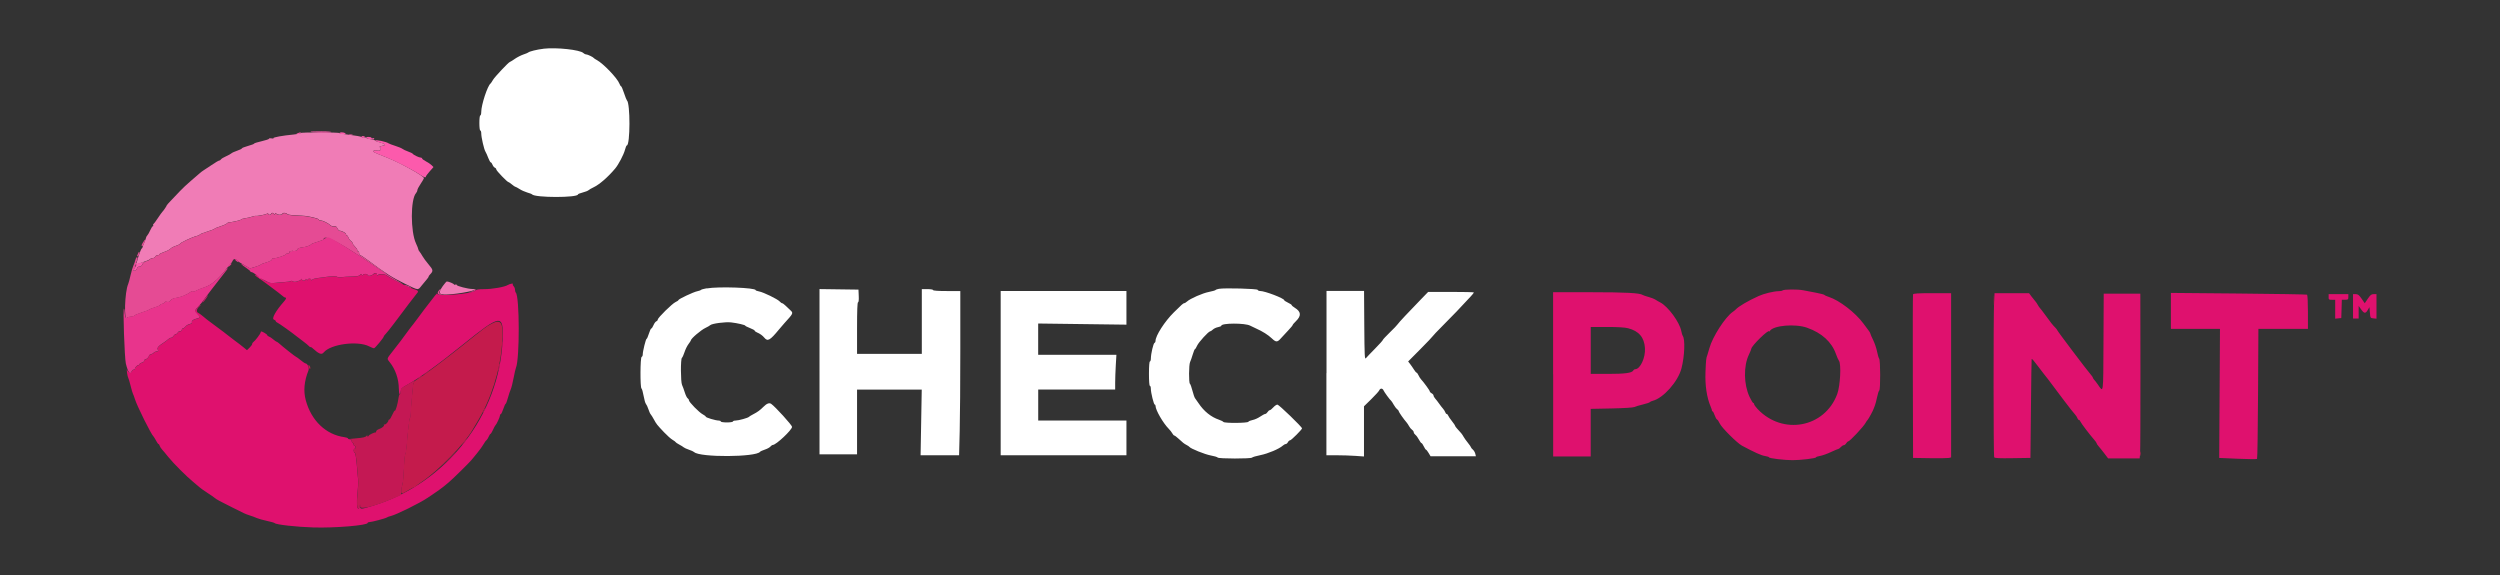 <svg xmlns="http://www.w3.org/2000/svg" id="uuid-6d5c99b0-a9cd-43ab-b3aa-28a669a17a4a" viewBox="0 0 652 150"><rect x="0" y="0" width="652" height="150" fill="#333333" stroke="none"/><g id="uuid-c2b993b6-5a8d-4a0c-a7d8-9a2b1a38d0b3"><path id="uuid-e7265fca-bcfc-44a9-a55b-60d6fb7b2600" d="m78.4,34.72c-.07.11-.87.27-1.78.36-2.89.27-5.44.73-5.3.95.07.12-.15.14-.5.06s-.63-.06-.63.07-.88.43-1.96.67c-1.08.25-1.96.52-1.96.62s-.72.37-1.59.61c-.87.24-1.59.52-1.59.63s-.55.38-1.23.61c-.67.22-1.36.54-1.53.7-.17.16-.8.51-1.4.77-.61.26-1.19.62-1.3.79-.11.17-.31.31-.46.31s-1.03.52-1.97,1.16c-.94.64-1.91,1.28-2.15,1.42-.24.14-.7.49-1.02.78-.32.29-1.34,1.17-2.26,1.95-.93.78-2.19,1.97-2.82,2.64-.62.67-1.65,1.75-2.28,2.4-.63.65-1.15,1.23-1.16,1.29-.02.19-.86,1.44-1.13,1.69-.15.14-.7.91-1.23,1.71s-1.05,1.51-1.15,1.55c-.1.05-.12.18-.05.31s.04.22-.08.22-.43.47-.68,1.04c-.25.57-.6,1.19-.77,1.36-.17.18-.31.42-.31.53s-.22.71-.48,1.33c-.27.62-.48,1.19-.47,1.28,0,.08-.09.22-.22.3-.29.19-1.58,4.21-1.4,4.39.07.07.13.02.13-.12s.69-.45,1.53-.71c.84-.25,1.68-.6,1.85-.77.18-.17.54-.32.8-.32s.54-.16.62-.37c.08-.2.35-.37.61-.37s.46-.1.46-.22.57-.4,1.26-.63c.69-.23,1.44-.61,1.65-.85.22-.24.86-.58,1.43-.76.57-.18,1.04-.41,1.04-.52,0-.26,3.31-1.81,4.34-2.03.44-.1.8-.26.8-.36s.85-.45,1.9-.77c1.04-.32,1.93-.67,1.97-.76.04-.09.7-.37,1.47-.61.77-.24,1.54-.58,1.72-.75.18-.17.4-.32.49-.32.75,0,3.1-.52,3.21-.71.08-.13.58-.29,1.12-.36s1.32-.25,1.74-.4c.42-.15.86-.25.98-.22.42.1,2.67-.34,2.97-.58.21-.17.31-.16.31.03,0,.15.16.27.37.27s.37-.11.37-.25.16-.25.37-.25.37.14.37.31c0,.21.09.19.26-.06.2-.28.29-.29.38-.06.15.36,1.55.42,1.55.06s1.16-.31,1.27.03c.06.17.96.31,2.28.37,2.52.11,2.69.13,4.58.55.77.17,1.41.41,1.41.54s.2.23.45.23c.55,0,1.96.68,2.56,1.24.24.23.68.36.99.3.42-.08.63.05.84.52.16.35.43.63.61.63.57,0,1.64.6,1.64.92,0,.17.1.31.23.31s.31.25.4.55c.1.3.38.69.63.87.25.18.46.45.46.61,0,.16.28.55.61.87.33.32.61.73.61.92s.11.34.25.34.24.22.24.49.12.49.26.49,1.11.63,2.14,1.41c4.46,3.33,6.19,4.43,9.47,6.03,3.73,1.81,3.39,1.78,4.46.45.51-.63,1.12-1.36,1.35-1.63.24-.26.43-.56.43-.66s.14-.33.32-.5c.94-.95.91-1.23-.3-2.64-.64-.75-1.37-1.74-1.63-2.21-.26-.47-.61-1-.77-1.18-.17-.18-.31-.45-.31-.59s-.27-.84-.6-1.53c-1.45-3.07-1.45-11.5,0-13.12.19-.21.35-.56.35-.77s.38-.96.86-1.66c.47-.7.86-1.37.86-1.48,0-.56-6.23-4.03-9.67-5.38-3.63-1.42-3.84-1.54-3.42-1.78.21-.12.54-.16.74-.08.71.27,1.44-.2,1-.64-.35-.35-.31-.4.47-.55,1.11-.21.9-.5-.63-.89-.67-.17-1.22-.39-1.22-.48s-.49-.24-1.1-.33c-.6-.09-1.16-.26-1.23-.38-.07-.12-.3-.16-.5-.08-.2.08-.51.02-.68-.12-.17-.14-1.55-.4-3.06-.57s-2.74-.38-2.74-.46c0-.24-9.99-.25-10.14-.02m37.01,40.04c-1.36,1.95-.92,2.3,2.48,1.98,3.85-.37,7.68-1.35,5.28-1.35-1.05,0-4.03-.76-4.03-1.03,0-.14-.17-.19-.37-.11-.2.08-.37.06-.37-.05,0-.19-1.42-.78-1.85-.77-.12,0-.64.6-1.15,1.32" style="fill:#f07cb6; fill-rule:evenodd;"></path><path id="uuid-6dcd629d-197a-445b-9f6b-0f6492fb5592" d="m97.27,71.59c-.41.41-1.38.5-1.38.12,0-.13-.27-.24-.61-.24s-.61.14-.62.31c0,.2-.08.19-.24-.06-.21-.33-.27-.33-.48,0-.17.27-.73.38-2.02.4-.98.02-2.24.1-2.81.19-.59.09-1.09.04-1.18-.1-.14-.22-1.59-.17-3.55.13-.34.05-1.1.15-1.7.23-.6.07-1.17.27-1.28.44-.16.25-.2.25-.2,0,0-.17-.22-.31-.49-.31s-.49.14-.49.31c0,.2-.08.18-.24-.06-.16-.25-.24-.27-.24-.06,0,.17-.22.31-.49.31s-.49-.14-.49-.31c0-.21-.06-.22-.18-.04-.32.47-1.81.87-2.16.57-.18-.15-.46-.18-.62-.08-.16.1-.86.21-1.54.24-.68.03-1.8.13-2.49.22-1.32.17-2.48-.28-4.44-1.75-.44-.33-.8-.48-.8-.35s.23.37.5.52c.54.29,6.25,4.55,6.8,5.07.18.17.42.31.55.31.38,0,.26.38-.32,1.04-2.14,2.41-3.3,4.5-2.62,4.72.26.08.48.26.48.39s.19.31.43.4c.35.13,3.92,2.67,4.83,3.43.14.11.91.7,1.71,1.3.81.6,1.6,1.26,1.77,1.46.16.2.3.28.31.18,0-.1.2-.01.44.2,1.84,1.65,2.44,1.88,3.03,1.18,1.8-2.17,8.85-3.1,11.84-1.57.53.27,1.09.5,1.25.5.27,0,2.56-2.77,2.56-3.09,0-.09.23-.39.51-.67.28-.28,1.22-1.45,2.08-2.6.86-1.14,1.73-2.3,1.94-2.57.21-.27,1.12-1.48,2.02-2.69.91-1.21,1.84-2.41,2.07-2.67.56-.62.42-.77-1.1-1.26-1.3-.43-6.12-2.84-6.79-3.41-.47-.4-2.01-.43-2.26-.05-.12.2-.19.15-.19-.14,0-.53-.57-.56-1.07-.06m35.2,2.67c-.77.54-4.03,1.12-6.25,1.12-1.52,0-2.07.09-2.28.38-.61.83-9.94,1.6-9.94.81,0-.29-.41.21-3.45,4.2-.67.88-1.4,1.87-1.63,2.2-.23.34-.73,1-1.11,1.47-.38.47-.77.97-.87,1.1-2.07,2.85-2.9,3.95-4.69,6.21-1.42,1.8-1.41,1.74-.67,2.64,1.51,1.85,2.39,4.4,2.41,6.96,0,1.52.37,2,.5.66.07-.68.28-.9,1.55-1.61,3.52-1.97,7.99-5.19,14.65-10.56,9.92-7.99,10.63-8.07,10.37-1.29-.78,19.65-14.61,37.41-33.72,43.27-3.25,1-3.35,1.01-3.49.29l-.11-.55-.03.55c-.02.3-.13.55-.25.55-.42,0-.53-1.63-.26-3.95.15-1.3.22-3.01.15-3.8-.07-.79-.23-2.64-.36-4.11-.14-1.58-.34-2.72-.51-2.77-.34-.11-.37-1.03-.03-1.03.14,0,.25-.17.25-.37s-.11-.37-.25-.37-.25-.17-.25-.37-.11-.37-.24-.37-.25-.22-.25-.49c0-.33-.16-.49-.49-.49-.27,0-.49-.1-.49-.22s-.41-.27-.92-.34c-4.83-.64-8.66-4.31-10.1-9.65-.64-2.4-.41-4.94.7-7.73.28-.69-.22-1.85-.8-1.87-.12,0-.69-.39-1.26-.86-.58-.47-1.11-.86-1.19-.86-.14,0-3.47-2.63-4.41-3.49-.26-.24-.55-.43-.64-.43s-.48-.28-.87-.61c-.39-.34-.9-.68-1.14-.75-.24-.08-.43-.24-.43-.36,0-.2-1.25-.97-1.58-.97-.07,0-.14.12-.14.26,0,.3-1.45,2.22-1.9,2.51-.17.11-.31.33-.31.5s-.31.6-.68.96l-.68.66-.92-.76c-.5-.42-1.49-1.17-2.19-1.68-.7-.51-1.55-1.16-1.89-1.45-.34-.29-1.59-1.24-2.78-2.11-2.21-1.62-3.41-2.54-4.07-3.14-.2-.18-.61-.46-.92-.62-.56-.29-.29-1.2.54-1.8.17-.12.17-.18,0-.18-.25,0-1.33,1.29-1.33,1.59,0,.08.27.42.61.75.8.8.77,1.01-.17,1.21-.89.2-1.38.6-1.25,1.01.05.15-.22.35-.61.43-.38.09-.86.37-1.05.63-.19.26-.49.48-.66.48s-.31.17-.31.37-.21.37-.46.37-.53.17-.61.37c-.08.2-.28.37-.46.37s-.45.22-.62.49c-.17.27-.47.49-.67.49s-.56.19-.79.43c-.24.24-.95.76-1.59,1.16-1.12.71-1.5,1.44-.86,1.66.17.06-.05.19-.49.28-.44.1-.8.27-.8.38s-.27.27-.61.35c-.34.08-.61.27-.61.41,0,.33-.62.96-.96.96-.14,0-.26.15-.26.34s-.28.41-.61.5c-.34.08-.61.26-.61.39s-.12.24-.26.24c-.34,0-.96.62-.96.96,0,.14-.15.26-.34.26s-.41.16-.48.37c-.21.54-.78.45-1.1-.18-.24-.47-.26-.38-.13.55.08.61.23,1.21.32,1.35.09.14.37,1.07.62,2.08.25,1.01.52,1.95.61,2.08.09.13.31.74.5,1.35.52,1.75,4.31,9.36,4.87,9.79.09.07.37.54.64,1.04.26.51.56.92.65.92s.24.2.31.45.36.68.62.97c.27.28.99,1.16,1.62,1.94,1.33,1.66,4.84,5.17,6.57,6.57.67.54,1.38,1.14,1.6,1.35.21.21,1.1.83,1.97,1.4.87.56,1.74,1.16,1.94,1.34.43.39,1.45.94,4.58,2.49,1.32.65,2.69,1.33,3.02,1.5.34.17,1.05.45,1.59.61.54.16,1.34.46,1.78.66.44.2,1.65.54,2.69.76,1.04.22,1.95.48,2.02.58.28.39,5.83,1.01,10.16,1.13,5.65.16,14.08-.55,14.08-1.19,0-.12.2-.21.44-.21.6,0,4.26-.97,4.57-1.21.14-.11.58-.27.98-.36,1.45-.34,7.63-3.39,9.67-4.78.2-.14.78-.52,1.28-.86,1.23-.82,2.38-1.65,2.91-2.09.24-.2.83-.7,1.33-1.1.87-.71,5.25-5.01,5.86-5.75.17-.2.85-1.03,1.51-1.84.67-.81,1.42-1.86,1.68-2.33.26-.47.6-.94.75-1.03.15-.1.41-.51.58-.92s.39-.74.48-.74.38-.47.64-1.04c.25-.57.53-1.1.62-1.16.28-.22,1.2-2.18,1.2-2.56,0-.21.09-.38.21-.38s.41-.61.66-1.35c.25-.74.53-1.35.62-1.35s.35-.69.58-1.53.56-1.86.75-2.26c.18-.4.51-1.73.74-2.94s.5-2.42.62-2.69c.98-2.29.95-18.52-.04-19.57-.12-.13-.22-.48-.22-.78s-.16-.71-.36-.9c-.2-.2-.29-.42-.2-.51.31-.31-.82-.14-1.3.2m332.45,1.4c-.07.11-.54.21-1.03.21-1.21,0-3.83.63-5.19,1.25-2.72,1.22-5.27,2.72-6,3.52-.14.15-.49.44-.79.64-1.94,1.33-5.25,6.47-6.06,9.4-.22.81-.47,1.63-.55,1.84-.32.82-.36,1.24-.49,4.47-.13,3.49.35,6.67,1.36,9,.21.47.35.94.33,1.04s.05.18.16.18.36.45.54,1c.18.55.46,1.06.62,1.12.16.06.48.53.71,1.05.48,1.06,4.52,5.09,5.78,5.77,3.3,1.77,5.06,2.56,6,2.7.59.09,1.08.25,1.08.35,0,.26,3.96.74,6.12.74s6.12-.48,6.12-.74c0-.11.47-.27,1.04-.36.57-.09,1.84-.54,2.82-1,.98-.46,1.87-.83,1.98-.83s.4-.22.64-.49c.24-.27.59-.49.77-.49s.47-.22.63-.49c.17-.27.4-.49.52-.49.4,0,4-3.84,4.53-4.83.15-.28.41-.66.58-.84.26-.28,1.47-2.53,1.55-2.9.01-.07.15-.42.3-.78.15-.36.41-1.35.58-2.2.17-.85.42-1.63.56-1.72.34-.24.32-7.88-.02-8.31-.14-.18-.39-1.02-.55-1.86-.16-.84-.62-2.18-1.01-2.98-.4-.8-.72-1.55-.72-1.66s-.16-.42-.36-.69c-.2-.26-.87-1.16-1.48-1.99-2.1-2.85-6.29-6.06-9.05-6.94-.54-.17-1.04-.4-1.1-.5-.07-.1-1.06-.37-2.2-.58-1.14-.22-2.65-.51-3.34-.64-1.47-.29-5.17-.26-5.37.05m-59.84,21.88v21.42h9.79v-12.42l5.45-.11c3.09-.06,5.66-.22,5.94-.37.27-.14,1.26-.44,2.19-.66.94-.22,1.76-.5,1.84-.61.07-.11.41-.27.74-.35,2.78-.69,6.63-5.03,7.52-8.49.81-3.15.98-7.6.32-8.45-.1-.13-.27-.68-.37-1.22-.41-2.3-3.48-6.48-5.5-7.5-.35-.17-.91-.5-1.25-.72-.34-.22-1.16-.54-1.84-.72-.67-.18-1.33-.4-1.47-.5-.7-.52-4.48-.72-13.57-.72h-9.81v21.42m93.87-20.87c-.06.17-.09,9.84-.05,21.48l.06,21.18,4.41.07c2.42.04,4.65,0,4.96-.06l.55-.14v-42.83h-4.9c-3.7,0-4.93.07-5.02.31m21.13,1.84c-.19,4.23-.17,40.34.02,40.64.15.24,1.29.3,4.83.24l4.63-.07.13-12.85c.07-7.07.15-12.89.18-12.93.1-.14.66.51,1.82,2.09.62.84,1.27,1.69,1.45,1.89.18.2.64.79,1.02,1.29.57.77,1.72,2.29,4.19,5.58,1.2,1.59,2.5,3.25,2.88,3.65.24.26.5.67.58.92s.25.45.38.45.31.19.4.43c.16.43,2.5,3.51,3.63,4.78.33.37.6.77.6.88s.23.47.52.79c.29.32.96,1.17,1.5,1.87l.98,1.29h8.22l.12-1.16c.06-.64.1-10.31.09-21.48l-.03-20.32h-9.55l-.06,12.67c-.07,14.03.05,13.19-1.52,10.95-.33-.47-.74-1-.92-1.18-.17-.18-.31-.41-.31-.5s-.19-.4-.43-.67c-1.05-1.19-8.87-11.54-8.87-11.74,0-.09-.25-.41-.55-.71-.61-.59-1.17-1.3-2.62-3.31-.53-.74-1.13-1.51-1.31-1.71-.19-.2-.47-.61-.62-.9-.15-.29-.41-.68-.58-.86-.17-.18-.62-.74-.99-1.24l-.69-.92h-9l-.1,2.14m46.09,2.47v4.69h12.8l-.1,16.83-.1,16.83,4.85.21c2.66.12,4.92.14,5.02.04.1-.1.21-7.77.26-17.04l.09-16.87h12.92v-4.39c0-2.41-.1-4.45-.22-4.53-.12-.07-8.16-.21-17.87-.3l-17.65-.16v4.69m41.13-3.63c0,.68.07.73.86.73h.86v4.93l.79-.08.8-.08.07-2.39.07-2.39h.85c.78,0,.85-.06.85-.73v-.73h-5.14v.73m6.36,2.45v3.18h1.47v-3.3l.65.92c.79,1.11,1.14,1.15,1.72.16l.44-.75.12,1.43c.12,1.4.14,1.43.92,1.5l.8.08v-6.4h-.73c-.6,0-.87.21-1.53,1.19l-.8,1.19-.82-1.19c-.66-.96-.96-1.19-1.53-1.19h-.71v3.18m-560.18-2.09c-.37.46-.67.93-.67,1.04,0,.21.84-.77,1.23-1.46.38-.66.17-.51-.57.42m417.83,7.68c3.82,1.35,6.41,3.71,7.51,6.85.27.77.62,1.55.77,1.74.65.79.36,6.56-.44,8.71-3.25,8.75-14.19,10.82-20.74,3.92-.51-.54-.93-1.12-.93-1.29,0-.17-.1-.31-.22-.31s-.56-.72-.98-1.61c-1.51-3.23-1.59-7.98-.18-10.96.35-.75.64-1.45.64-1.56,0-.75,4.64-5.27,4.65-4.53,0,.1.09.04.2-.14.91-1.44,6.61-1.93,9.71-.83m-46.7.13c2.84.74,4.23,2.37,4.41,5.2.16,2.49-1.24,5.49-2.55,5.49-.17,0-.4.15-.5.34-.37.64-2.14.88-6.62.88h-4.47s0-6.12,0-6.12v-6.12h4.23c2.76,0,4.68.11,5.5.33" style="fill:#df116e; fill-rule:evenodd;"></path><path id="uuid-4da1da99-0b48-467c-9539-89aae07c1049" d="m128.08,84.49c-1.26.67-1.71,1.01-7.59,5.72-4.81,3.85-10.42,8.04-11.63,8.68-.66.34-1.07.88-1.14,1.47-.25,2.16-.63,6.71-.62,7.53,0,.57-.08,1.04-.18,1.04-.17,0-.52,2.86-.9,7.47-.09,1.08-.25,2.02-.36,2.08-.11.07-.27,1.78-.36,3.8-.09,2.02-.23,3.78-.31,3.91-.08.13-.21.77-.3,1.41-.17,1.36,0,1.37,1.98.15.63-.39,1.26-.7,1.4-.7s.3-.09.34-.19c.05-.1.8-.67,1.67-1.26,4.29-2.89,11.01-9.77,13.1-13.41.22-.38.76-1.29,1.21-2.03,3.69-6.09,6.02-13.37,6.55-20.51.42-5.59-.15-6.6-2.87-5.16m-47.53,11.34c.16.33.32.49.37.36.12-.35-.15-.96-.42-.96-.13,0-.1.27.05.61" style="fill:#c41b4c; fill-rule:evenodd;"></path><path id="uuid-6c195267-3b79-45ac-abe4-c9467e7cc912" d="m141.79,12.71c-1.7.19-3.8.71-4.04.99-.07.08-.62.3-1.22.5-.6.2-1.62.71-2.26,1.15-.64.44-1.21.8-1.28.8-.29,0-3.98,3.92-4.41,4.67-.26.46-.55.89-.64.96-.78.56-2.43,5.57-2.43,7.41,0,.51-.11.92-.25.92-.14,0-.24.82-.24,1.96s.1,1.96.24,1.96c.14,0,.25.34.25.75,0,1.03.72,4.16,1.09,4.76.17.27.5,1.01.74,1.65.24.64.54,1.16.66,1.16s.32.28.45.62c.13.34.4.68.61.76.2.08.37.28.37.46,0,.32,2.86,3.3,3.18,3.3.1,0,.5.28.89.61.39.34.8.61.9.61.1,0,.6.27,1.1.59.5.33,1.41.73,2.02.91.61.17,1.16.38,1.22.47.72.91,12,.92,12,.01,0-.1.55-.31,1.23-.49.68-.17,1.36-.44,1.53-.6.16-.15.72-.48,1.24-.72,1.55-.72,3.77-2.64,5.7-4.93.87-1.03,2.24-3.65,2.55-4.87.16-.63.38-1.15.48-1.15.9,0,.93-11.06.03-11.75-.09-.07-.42-.92-.75-1.9-.32-.98-.67-1.78-.77-1.78s-.29-.3-.43-.67c-.51-1.41-4.27-5.33-5.92-6.18-.34-.17-.67-.39-.73-.49-.2-.28-1.66-.98-2.05-.98-.2,0-.52-.16-.71-.35-.84-.84-7-1.51-10.33-1.13m42.47,62.49c-.74.13-1.4.32-1.47.42-.07.1-.51.25-.98.35-.96.19-4.9,2.04-4.9,2.31,0,.1-.33.32-.73.5-.86.38-4.65,4.1-4.65,4.57,0,.17-.17.38-.38.46-.21.08-.54.53-.74,1.01-.2.47-.45.86-.57.86s-.4.61-.63,1.35c-.23.74-.5,1.35-.6,1.35-.2,0-1.01,3.28-1,4.08,0,.29-.13.57-.29.63-.37.12-.41,7.98-.04,8.23.14.09.39.97.56,1.95.17.98.44,1.92.6,2.08.16.17.45.78.64,1.37.19.59.46,1.2.61,1.35.14.15.52.76.84,1.35.67,1.22.74,1.32,2.66,3.35.77.82,1.76,1.7,2.2,1.95.44.26.8.53.8.6s.41.35.92.62,1.04.6,1.19.74c.15.14.76.41,1.35.61.59.19,1.21.48,1.37.63,1.47,1.42,16.19,1.34,17.19-.09.08-.11.63-.36,1.23-.56.6-.19,1.26-.55,1.46-.79.2-.24.49-.43.63-.43.85,0,5.02-3.92,5.02-4.72,0-.43-4.4-5.28-5.45-6-.5-.34-1.17-.08-2.03.79-.84.85-1.55,1.37-2.63,1.92-.56.29-1.08.6-1.14.69-.19.26-2.7.96-3.47.96-.38,0-.69.11-.69.24s-.69.25-1.59.25-1.59-.11-1.59-.25-.24-.24-.53-.24c-.8,0-3.38-.77-3.38-1.01,0-.11-.36-.38-.79-.61-.91-.46-3.61-3.21-3.61-3.68,0-.17-.15-.4-.33-.51-.18-.11-.52-.8-.75-1.54-.23-.74-.55-1.61-.71-1.94-.37-.75-.4-6.82-.03-7.07.14-.1.44-.76.67-1.47.23-.71.69-1.66,1.03-2.1.34-.45.62-.88.62-.96,0-.47,2.67-2.75,3.87-3.3.5-.23,1.03-.54,1.19-.69.46-.43,3.94-.89,5.44-.72,1.66.19,3.7.67,3.7.86,0,.08.55.36,1.23.62.67.26,1.22.56,1.22.67s.25.31.55.44c.87.37,1.47.81,1.97,1.4.87,1.05,1.45.73,3.81-2.13.49-.6,1.12-1.33,1.39-1.62,2.39-2.62,2.41-2.66,1.57-3.43-.28-.26-.82-.77-1.2-1.14-.38-.37-.79-.67-.92-.67s-.42-.21-.65-.46c-.56-.62-4.22-2.4-5.35-2.61-.51-.09-.92-.25-.92-.34,0-.65-9.74-.99-12.73-.45m133.54.11c-.4.07-.79.21-.86.31-.07.1-.84.32-1.71.49-1.66.32-4.91,1.74-5.74,2.51-.26.24-.58.44-.71.44-.27,0-.69.37-2.73,2.4-2.38,2.35-4.77,6.09-4.77,7.43,0,.23-.12.46-.26.51-.3.1-.94,2.83-.95,4.05,0,.44-.12.8-.25.8-.15,0-.25,1.22-.25,3.18s.09,3.18.25,3.18c.13,0,.24.34.24.76,0,1.03.77,4.13,1.02,4.13.11,0,.21.16.21.36,0,1.06,1.96,4.46,3.45,5.97.35.35.77.89.93,1.19.16.3.39.55.51.55s.58.34,1.03.76c1.24,1.15,1.5,1.35,2.16,1.7.34.17.67.4.73.49.32.46,4.07,1.97,5.56,2.24.92.16,1.74.41,1.83.55.22.33,8.73.34,8.97.01.09-.13,1.07-.42,2.18-.64,2-.4,4.9-1.63,5.81-2.46.26-.24.62-.43.79-.43s.43-.22.57-.49c.14-.27.4-.49.57-.49.3,0,3.11-2.81,3.11-3.11,0-.37-6.04-6.2-6.42-6.2-.24,0-.72.33-1.08.73-.36.4-.77.73-.92.73s-.41.22-.57.49c-.17.27-.44.49-.61.49-.17,0-.77.32-1.34.71s-1.45.78-1.96.87c-.51.1-1,.3-1.1.46-.22.36-6.25.4-6.51.04-.1-.14-.62-.4-1.15-.58-2.07-.7-3.93-2.2-5.32-4.29-.37-.55-.78-1.14-.92-1.31-.14-.17-.45-1.05-.68-1.96-.23-.91-.53-1.73-.66-1.82-.32-.24-.29-4.95.04-5.64.15-.31.46-1.2.69-1.97.23-.77.49-1.41.58-1.41s.35-.41.57-.92c.4-.9,2.99-3.73,3.41-3.73.12,0,.44-.21.71-.47.27-.26.88-.54,1.34-.62.46-.09.84-.25.84-.36,0-.73,6.21-.75,7.53-.03.23.13.92.46,1.53.73,1.69.75,3.15,1.67,4.13,2.6,1.09,1.04,1.43,1.03,2.36-.03.4-.46,1.26-1.39,1.9-2.05.64-.67,1.16-1.3,1.17-1.41,0-.11.38-.56.85-1.01,1.45-1.41,1.36-2.47-.29-3.49-.45-.27-.81-.58-.81-.69s-.44-.4-.98-.65c-.54-.26-.98-.54-.98-.64,0-.48-5.03-2.4-6.27-2.4-.3,0-.59-.13-.65-.3-.1-.3-8.54-.53-10.1-.27m-104.17,21.62v21.55h9.79v-16.89h16.87l-.15,8.57-.15,8.57h10.04l.16-6.28c.09-3.45.16-13.09.16-21.42v-15.14h-3.55c-2.2,0-3.55-.09-3.55-.25,0-.14-.65-.25-1.47-.25h-1.47v16.89h-16.89v-6.73c0-4.52.08-6.73.26-6.73.16,0,.23-.62.18-1.65l-.07-1.65-5.08-.07-5.08-.07v21.55m47.25.37v21.42h32.8v-9.06h-23.01v-8.08h20.07v-1.78c0-.98.07-3.01.16-4.53l.16-2.75h-20.4v-8.16l11.51.15,11.51.15v-8.78h-32.8v21.42m84.95,0v21.42h2.66c1.46,0,3.66.07,4.9.16l2.24.16v-13.09l1.92-1.88c1.05-1.03,1.99-2.07,2.07-2.3.09-.24.33-.43.54-.43s.46.19.55.43c.17.43,1.7,2.53,2.01,2.75.1.07.38.51.64.98.26.47.66,1,.9,1.18.23.18.43.42.43.55,0,.22,1.37,2.17,2.05,2.93.18.2.47.64.65.98.17.34.52.75.77.93.25.18.45.47.45.66s.19.48.43.66c.24.18.65.73.91,1.24.27.5.57.92.68.92s.38.38.6.86.49.86.58.86.4.39.68.86l.51.86h11.82l-.16-.67c-.09-.37-.38-.86-.64-1.08-.26-.22-.48-.49-.48-.59s-.37-.63-.82-1.19c-.45-.55-.95-1.26-1.12-1.57-.31-.59-.74-1.13-1.67-2.1-.3-.32-.55-.66-.55-.77s-.37-.64-.81-1.2c-.45-.55-.88-1.2-.97-1.43-.09-.24-.26-.43-.39-.43s-.3-.2-.38-.45c-.08-.25-.34-.66-.57-.92-.24-.26-.7-.86-1.03-1.33-.33-.47-.79-1.07-1.03-1.33-.24-.26-.43-.62-.43-.79s-.22-.43-.49-.57c-.27-.14-.49-.37-.49-.51,0-.23-1.56-2.38-2.3-3.17-.19-.2-.48-.67-.65-1.04-.17-.37-.39-.67-.49-.67s-.41-.36-.68-.8-.73-1.09-1.01-1.46l-.51-.66,3.19-3.21c1.76-1.77,3.19-3.28,3.19-3.35s1.24-1.38,2.75-2.89c2.43-2.42,4.54-4.63,7.22-7.54.44-.47.8-.93.8-1.01s-2.69-.14-5.97-.14h-5.96l-1.73,1.78c-3.31,3.4-6.03,6.31-6.24,6.67-.11.2-1.02,1.15-2.03,2.12-1,.97-1.82,1.85-1.82,1.96s-.91,1.13-2.02,2.25c-1.11,1.13-2.19,2.25-2.39,2.5-.33.4-.37-.5-.43-8.54l-.06-8.99h-9.79v21.42" style="fill:#fff; fill-rule:evenodd;"></path><path id="uuid-76de7ae8-f6ab-403d-ac8f-22c847f07fd9" d="m69.62,55.72c-.15.24-2.47.71-2.96.6-.12-.03-.56.07-.98.22-.42.15-1.2.33-1.74.4s-1.04.23-1.12.36c-.11.19-2.46.71-3.21.71-.09,0-.31.14-.49.32-.18.17-.95.51-1.72.75-.77.24-1.43.51-1.47.61-.04.09-.93.43-1.97.76-1.04.32-1.9.67-1.9.77s-.36.26-.8.36c-1.04.23-4.34,1.78-4.34,2.03,0,.11-.47.35-1.04.52-.57.18-1.22.52-1.43.76-.22.24-.96.62-1.65.85-.69.23-1.26.51-1.26.63s-.21.22-.46.22-.53.17-.61.37c-.08.2-.36.37-.62.37s-.64.17-.85.37c-.2.2-.51.37-.69.38-.44.01-1.05.52-1.25,1.03-.09.24-.4.43-.68.43-.31,0-.57.19-.64.47-.07.26-.34.52-.6.59-.38.1-.42.06-.21-.2.15-.18.31-.59.35-.9.04-.31.2-.88.35-1.26.34-.83.35-1.15.05-1.15-.12,0-.3.33-.39.74-.09.41-.31,1.04-.49,1.41-.18.37-.51,1.5-.74,2.51-.23,1.01-.51,2.06-.63,2.33-.92,2.04-1.15,10.01-.26,8.78.09-.12.54-.24,1.01-.27.47-.03.89-.16.93-.29.04-.13.87-.48,1.84-.78.97-.3,1.81-.62,1.88-.72.07-.1.76-.38,1.53-.62.77-.24,1.41-.52,1.41-.62s.28-.24.61-.33c.34-.09.61-.27.61-.41,0-.15.22-.19.53-.09.38.12.64.02.92-.35.22-.29.76-.56,1.25-.62,1.3-.17,3.15-.9,3.96-1.57.23-.19.54-.27.68-.17.15.09.51.01.81-.18.3-.19,1.31-.6,2.25-.91,1.74-.57,3.61-2.14,5.51-4.64.34-.44.84-1.04,1.12-1.33.28-.29.58-.72.67-.96.19-.52.74-.56,1.15-.07.16.2.99.75,1.84,1.22l1.54.86,1.31-.39c.72-.21,1.37-.48,1.44-.58.07-.11.76-.38,1.53-.6.86-.25,1.41-.54,1.41-.76,0-.19.19-.32.43-.29.56.07,3.24-.82,3.24-1.08,0-.11.23-.2.51-.2.32,0,.44-.1.33-.28-.12-.19,0-.24.35-.15.34.09.47.05.37-.12-.11-.17-.01-.21.26-.1.48.19,1.45-.24,1.26-.55-.07-.11.44-.28,1.14-.37,1.18-.16,2.12-.49,2.4-.86.07-.09.81-.36,1.65-.61.84-.25,1.53-.53,1.53-.63,0-1.55,4.59.92,14.18,7.62,1.4.98,2.49,1.68,2.41,1.55s-.79-.68-1.57-1.21c-.78-.53-2.27-1.6-3.31-2.38-1.04-.77-2-1.41-2.14-1.41s-.26-.22-.26-.49-.11-.49-.24-.49-.25-.15-.25-.34-.27-.6-.61-.92c-.33-.32-.61-.71-.61-.87,0-.16-.21-.44-.46-.61-.25-.18-.53-.57-.63-.87-.1-.3-.28-.55-.4-.55s-.23-.14-.23-.31c0-.32-1.08-.92-1.64-.92-.18,0-.45-.28-.61-.63-.22-.47-.43-.6-.84-.52-.31.06-.75-.07-.99-.3-.6-.56-2-1.24-2.56-1.24-.25,0-.45-.1-.45-.23s-.63-.37-1.41-.54c-1.89-.42-2.06-.44-4.58-.55-1.33-.06-2.23-.2-2.28-.37-.11-.34-1.27-.37-1.27-.03,0,.36-1.41.3-1.55-.06-.09-.23-.19-.21-.38.06-.18.25-.26.27-.26.06,0-.17-.17-.31-.37-.31s-.37.11-.37.25c0,.35-.67.31-.79-.05-.07-.2-.15-.21-.26-.03m-32.32,7.41c-.47.8-.51,1-.2,1,.21,0,.84-1.47.69-1.62-.04-.04-.26.24-.49.63m-1.3,2.86c-.09.26-.21.55-.27.65s.01.18.14.18c.28,0,.63-.95.43-1.15-.08-.08-.21.07-.3.32m78.28,9.92c-.38.6-.05.96.82.91.42-.02.41-.04-.06-.14-.61-.12-.71-.54-.26-1,.16-.16.19-.29.06-.29s-.38.24-.56.52" style="fill:#e54b94; fill-rule:evenodd;"></path><path id="uuid-252e8174-304c-4c03-a02a-431811850626" d="m519.98,78.33c0,1.14.04,1.61.09,1.04.05-.57.05-1.51,0-2.08s-.09-.1-.09,1.04m-389.02,11.38c0,.54.05.73.11.43.06-.3.06-.74,0-.98-.06-.23-.11.02-.11.55m-.9,5.89c-.09.49-.12.94-.06,1,.06.06.18-.29.28-.78.09-.49.12-.94.06-1-.06-.06-.19.29-.28.78m-19.11,1.72l-.73.63.8-.53c.44-.29.8-.57.8-.63,0-.18-.1-.12-.86.53m-1.62,1.09c-.55.48-.55.49-.04.24.3-.14.61-.37.69-.5.24-.39-.02-.28-.65.26m-2.33,1.43c-.56.35-1.36.83-1.77,1.06-.59.32-.76.58-.76,1.16,0,.41-.1.75-.22.75s-.27.47-.34,1.04c-.16,1.36-.76,3.44-.94,3.25-.08-.08-.38.41-.68,1.09-.29.68-.64,1.23-.77,1.23s-.24.11-.24.24c0,.42-.81,1.21-1.08,1.05-.14-.08-.19-.06-.09.04.24.27-.39.84-1.27,1.15-.41.14-.74.41-.74.6s-.08.32-.18.29c-.27-.08-1.77.64-1.77.85,0,.1-.12.19-.26.19s-.19-.14-.1-.31c.09-.17-.01-.1-.21.15-.28.35-.88.49-2.65.64-1.25.1-2.03.2-1.73.22.38.02.55.19.55.52,0,.27.11.49.25.49s.24.16.24.37.11.37.25.37.25.16.25.37-.11.37-.25.37c-.34,0-.31.92.03,1.03.16.05.37,1.19.51,2.77.12,1.48.29,3.33.36,4.11.07.79,0,2.5-.15,3.8-.27,2.29-.16,3.95.24,3.95.11,0,.25-.25.3-.55l.11-.55.03.55c.05.84,3.73-.07,8.49-2.09l2.18-.93.08-1.09c.04-.6.18-1.37.3-1.7s.29-2.21.38-4.16c.08-1.95.24-3.6.35-3.67.11-.07.27-1.01.36-2.08.38-4.6.73-7.47.9-7.47.1,0,.18-.47.18-1.04,0-.57.13-2.42.29-4.1.16-1.68.3-3.23.31-3.43,0-.2.12-.51.26-.68.44-.55.08-.49-.96.16m19.13,7.13c-.21.4-.32.73-.26.73s.29-.33.5-.73c.21-.4.32-.73.26-.73s-.29.33-.5.73m-5.16,8.24c-.38.5-.56.82-.41.73.31-.19,1.37-1.63,1.2-1.63-.06,0-.42.41-.8.9m437.18,3.14c0,.54.05.73.11.43.06-.3.06-.74,0-.98-.06-.23-.11.02-.11.55m-441.46,1.78l-2.08,2.14,2.14-2.08c1.99-1.93,2.25-2.21,2.08-2.21-.04,0-1,.97-2.14,2.14" style="fill:#c41854; fill-rule:evenodd;"></path><path id="uuid-ab0c1762-71d4-49d5-a838-97654abb12ec" d="m80.98,34.37c.22.22,5.06.32,5.39.11.2-.13-.82-.22-2.58-.22-1.6,0-2.87.04-2.81.1m-3.33.38c-.47.2-.47.21.05.23.3,0,.61-.09.69-.23.18-.29-.06-.29-.73,0m10.89,0c0,.13.41.24.92.24.68,0,.82-.06.55-.24-.48-.31-1.47-.31-1.47,0m2.51.41c.24.06.62.06.86,0s.04-.11-.43-.11-.66.05-.43.11m3.24.57c.08.14.31.25.5.25s.35-.11.35-.25-.23-.24-.5-.24-.44.11-.35.24m1.24.23c.4.39,2.07.6,2.07.26,0-.16-.16-.24-.37-.16-.2.08-.37.04-.37-.1s-.35-.24-.78-.24c-.48,0-.69.09-.55.23m2.31.71c0,.11.55.34,1.22.51,1.53.39,1.73.69.63.89-.78.15-.82.19-.47.55.44.44-.3.91-1,.64-.19-.07-.53-.04-.74.08-.43.24-.21.35,3.42,1.78,2.18.86,7.03,3.36,8.61,4.45,1.04.71,1.55.87,1.55.49,0-.12.45-.72.99-1.34l.99-1.13-.49-.49c-.27-.27-.94-.72-1.48-1-.54-.28-.99-.61-.99-.74s-.17-.24-.38-.24c-.43,0-1.88-.7-2.08-1.01-.07-.11-.62-.37-1.21-.58-.59-.21-1.25-.52-1.46-.69-.21-.17-1.04-.52-1.85-.77s-1.58-.55-1.73-.65c-.61-.45-3.54-1.06-3.54-.75m-61.19,31.9c-.33.13-.74.18-.91.12-.17-.07-.39,0-.48.15-.1.16-.06.2.11.1.4-.25.35-.04-.19.92-.45.8-.45.83-.02.72.25-.06.5-.33.57-.58.07-.27.34-.47.64-.47.29,0,.59-.19.68-.43.09-.24.28-.51.42-.61.37-.25-.1-.21-.82.08" style="fill:#fc5aac; fill-rule:evenodd;"></path><path id="uuid-0d8ed792-bec3-4505-9e66-b25461aa3952" d="m84.94,62.1c-.3.06-.55.19-.55.3s-.69.39-1.53.64c-.84.25-1.58.53-1.65.61-.28.37-1.22.71-2.4.86-.69.09-1.21.26-1.14.37.19.31-.78.74-1.26.55-.27-.1-.37-.07-.26.1.1.17-.02.21-.37.12-.36-.09-.47-.05-.35.15.11.18,0,.28-.33.28-.28,0-.51.09-.51.2,0,.26-2.68,1.15-3.24,1.08-.24-.03-.43.1-.43.29,0,.21-.55.51-1.41.76-.77.22-1.46.5-1.53.6-.07.11-.72.37-1.44.59l-1.32.39-1.37-.77c-1.44-.81-1.11-.32.52.77.5.34.92.69.92.79,0,.1.14.19.31.19.42,0,2.16,1.35,2.02,1.55-.06.09-.05.11.04.04.09-.06.77.22,1.51.63,1.19.66,1.5.73,2.6.58.68-.09,1.8-.19,2.48-.22.68-.03,1.38-.14,1.54-.24.17-.1.45-.07.62.08.36.3,1.84-.1,2.16-.57.12-.18.18-.17.18.04,0,.17.22.31.49.31s.49-.14.49-.31c0-.2.08-.18.24.06.16.24.24.26.24.06,0-.17.22-.31.49-.31s.49.14.49.31c0,.25.04.25.2,0,.11-.17.68-.37,1.28-.44.6-.07,1.36-.18,1.7-.23,1.96-.3,3.41-.35,3.55-.13.09.14.58.19,1.18.1.56-.08,1.83-.16,2.81-.19,1.29-.03,1.85-.14,2.02-.4.21-.33.26-.33.48,0,.16.25.24.27.24.06,0-.17.28-.31.62-.31s.61.11.61.24c0,.38.97.29,1.38-.12.5-.5,1.06-.46,1.07.06,0,.29.06.33.19.14.24-.37,1.78-.35,2.26.04.5.41,4.05,2.33,4.3,2.33.11,0-.78-.56-1.99-1.25-1.21-.69-3.29-2.02-4.64-2.96-6.22-4.34-12.39-8.17-12.88-7.99-.05.02-.34.08-.64.14m-23.56,5.69c0,.13.25.37.55.52q.55.29.09-.24c-.52-.58-.64-.64-.64-.29m-1.74,1.54q-.29.55.24.09c.58-.52.64-.64.29-.64-.13,0-.37.25-.53.55m-.89,1.21c-1.91,2.4-3.65,3.83-5.32,4.37-.94.31-1.96.71-2.25.91-.3.19-.66.28-.81.18-.15-.09-.46-.01-.68.17-.81.67-2.66,1.4-3.96,1.57-.48.06-1.03.33-1.25.62-.28.37-.54.47-.92.35-.31-.1-.53-.06-.53.09,0,.14-.27.33-.61.41-.34.08-.61.23-.61.33s-.63.37-1.41.62c-.77.24-1.46.52-1.53.62-.07.1-.91.42-1.88.72-.97.3-1.79.65-1.84.78-.04.13-.46.26-.93.29-.47.03-.93.15-1.01.27-.31.42-.61-.08-.67-1.11-.03-.58-.12-1.11-.2-1.18-.31-.29.15,12.87.49,14.31.56,2.32,1.13,3.04,1.54,1.96.08-.2.29-.37.48-.37s.34-.12.34-.26c0-.34.62-.96.96-.96.14,0,.26-.11.26-.24s.28-.31.61-.39c.34-.09.61-.31.61-.5s.12-.34.26-.34c.34,0,.96-.62.96-.96,0-.14.28-.33.61-.41.34-.09.61-.24.61-.35s.36-.28.8-.38c.44-.1.66-.23.49-.28-.64-.22-.26-.95.86-1.66.64-.4,1.36-.93,1.59-1.16.24-.24.59-.43.79-.43s.5-.22.67-.49c.17-.27.45-.49.62-.49s.38-.16.46-.37c.08-.2.35-.37.61-.37s.46-.16.46-.37.14-.37.31-.37.47-.22.66-.48c.19-.26.66-.55,1.05-.63.38-.08.66-.28.61-.43-.14-.41.36-.82,1.25-1.01.94-.21.97-.41.17-1.21-.8-.8-.78-.86.37-2.07.54-.57.98-1.08.98-1.15,0-.09,4.72-6.24,6.42-8.37.14-.17.17-.31.09-.31s-.35.24-.58.53m46.7,3.78c0,.17,1.75.87,1.87.75.05-.05-.34-.27-.88-.48-.54-.21-.98-.33-.98-.27m18.36,1.25c0,.14-.41.38-.92.53l-.92.26.85-.12c.9-.13,1.43-.48,1.15-.76-.09-.09-.17-.05-.17.09M32.24,12.47" style="fill:#e8348c; fill-rule:evenodd;"></path></g></svg>